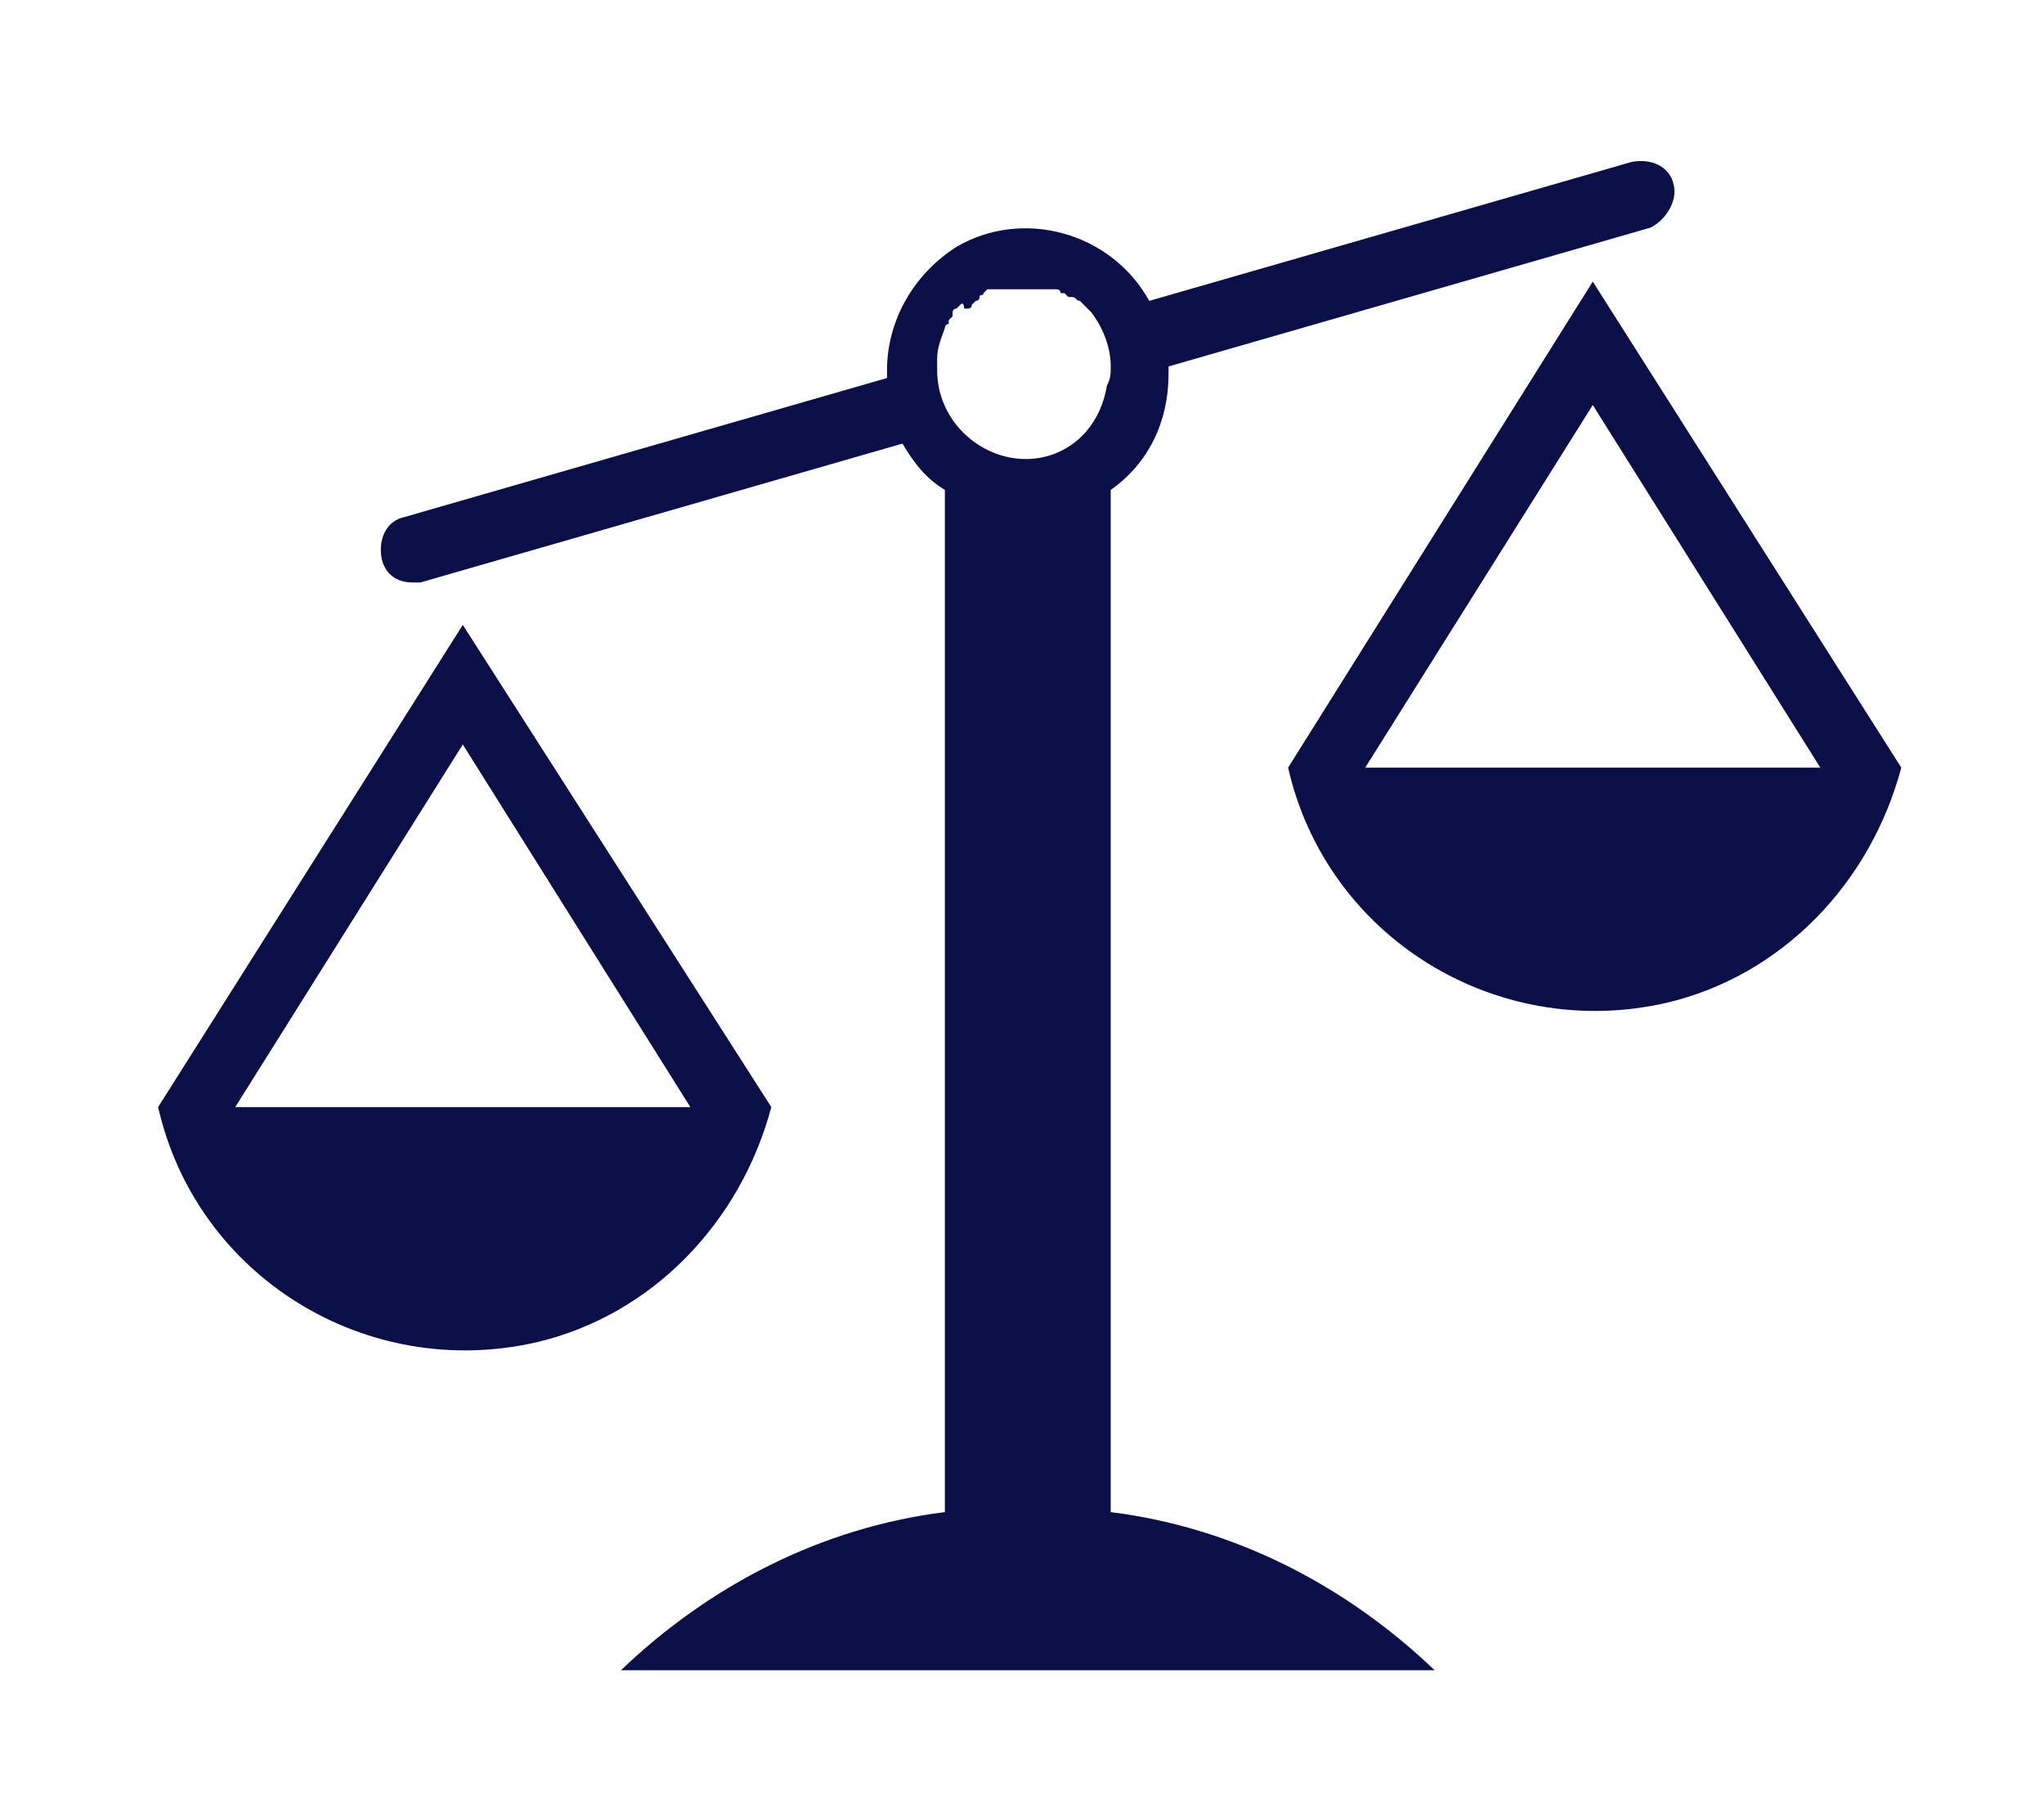 <?xml version="1.0" encoding="utf-8"?>
<!-- Generator: Adobe Illustrator 23.0.6, SVG Export Plug-In . SVG Version: 6.00 Build 0)  -->
<svg version="1.1" id="Capa_1" xmlns="http://www.w3.org/2000/svg" xmlns:xlink="http://www.w3.org/1999/xlink" x="0px" y="0px"
	 viewBox="0 0 53 47" style="enable-background:new 0 0 53 47;" xml:space="preserve">
<style type="text/css">
	.st0{fill:#0A1047;}
</style>
<path id="Trazado_4" class="st0" d="M12,16.2L4.1,28.7c1,4.4,5.4,7.1,9.8,6.1c3-0.7,5.3-3.1,6.1-6.1L12,16.2z M12,19.3l5.9,9.4H6.1
	L12,19.3z M41.3,7.3l-7.9,12.6c1,4.4,5.4,7.1,9.8,6.1c3-0.7,5.3-3.1,6.1-6.1L41.3,7.3z M41.3,10.5l5.9,9.4H35.4L41.3,10.5z
	 M43.4,4.8c-0.1-0.5-0.6-0.7-1.1-0.6c0,0,0,0,0,0L29.8,7.8c-1-1.8-3.3-2.4-5-1.4c-1.1,0.7-1.8,1.9-1.8,3.2c0,0.1,0,0.1,0,0.2
	l-12.5,3.6c-0.5,0.1-0.7,0.6-0.6,1.1c0.1,0.4,0.4,0.6,0.8,0.6c0.1,0,0.2,0,0.2,0l12.5-3.6c0.3,0.5,0.6,0.9,1.1,1.2v26.5
	c-3.2,0.4-6.1,1.9-8.4,4.1h21.1c-2.3-2.2-5.2-3.7-8.4-4.1V12.7c1-0.7,1.5-1.8,1.5-3c0-0.1,0-0.1,0-0.2l12.5-3.6
	C43.2,5.7,43.5,5.2,43.4,4.8L43.4,4.8z M26.6,11.9c-1.2,0-2.3-1-2.3-2.3c0-0.1,0-0.2,0-0.3l0,0l0,0c0-0.3,0.1-0.5,0.2-0.8
	c0,0,0,0,0,0c0,0,0-0.1,0.1-0.1c0,0,0,0,0-0.1c0,0,0.1-0.1,0.1-0.1c0,0,0,0,0-0.1s0.1-0.1,0.1-0.1s0,0,0.1-0.1S25,8,25,8L25.1,8
	c0,0,0.1,0,0.1-0.1l0.1-0.1c0,0,0.1,0,0.1-0.1s0.1,0,0.1-0.1l0.1-0.1c0,0,0.1,0,0.1,0s0.1,0,0.1,0s0.1,0,0.1,0s0.1,0,0.1,0
	s0.1,0,0.1,0s0.1,0,0.1,0c0,0,0.1,0,0.1,0c0,0,0,0,0.1,0c0.1,0,0.1,0,0.2,0c0.1,0,0.2,0,0.2,0c0,0,0.1,0,0.1,0c0.1,0,0.1,0,0.2,0
	c0,0,0.1,0,0.1,0c0.1,0,0.1,0,0.1,0c0,0,0.1,0,0.1,0c0,0,0.1,0,0.1,0.1l0.1,0c0,0,0.1,0.1,0.1,0.1l0.1,0c0.1,0,0.1,0.1,0.2,0.1l0,0
	c0.1,0.1,0.2,0.2,0.3,0.3l0,0c0.3,0.4,0.5,0.9,0.5,1.4c0,0.2,0,0.3-0.1,0.5l0,0C28.5,11.2,27.6,11.9,26.6,11.9z"/>
</svg>
